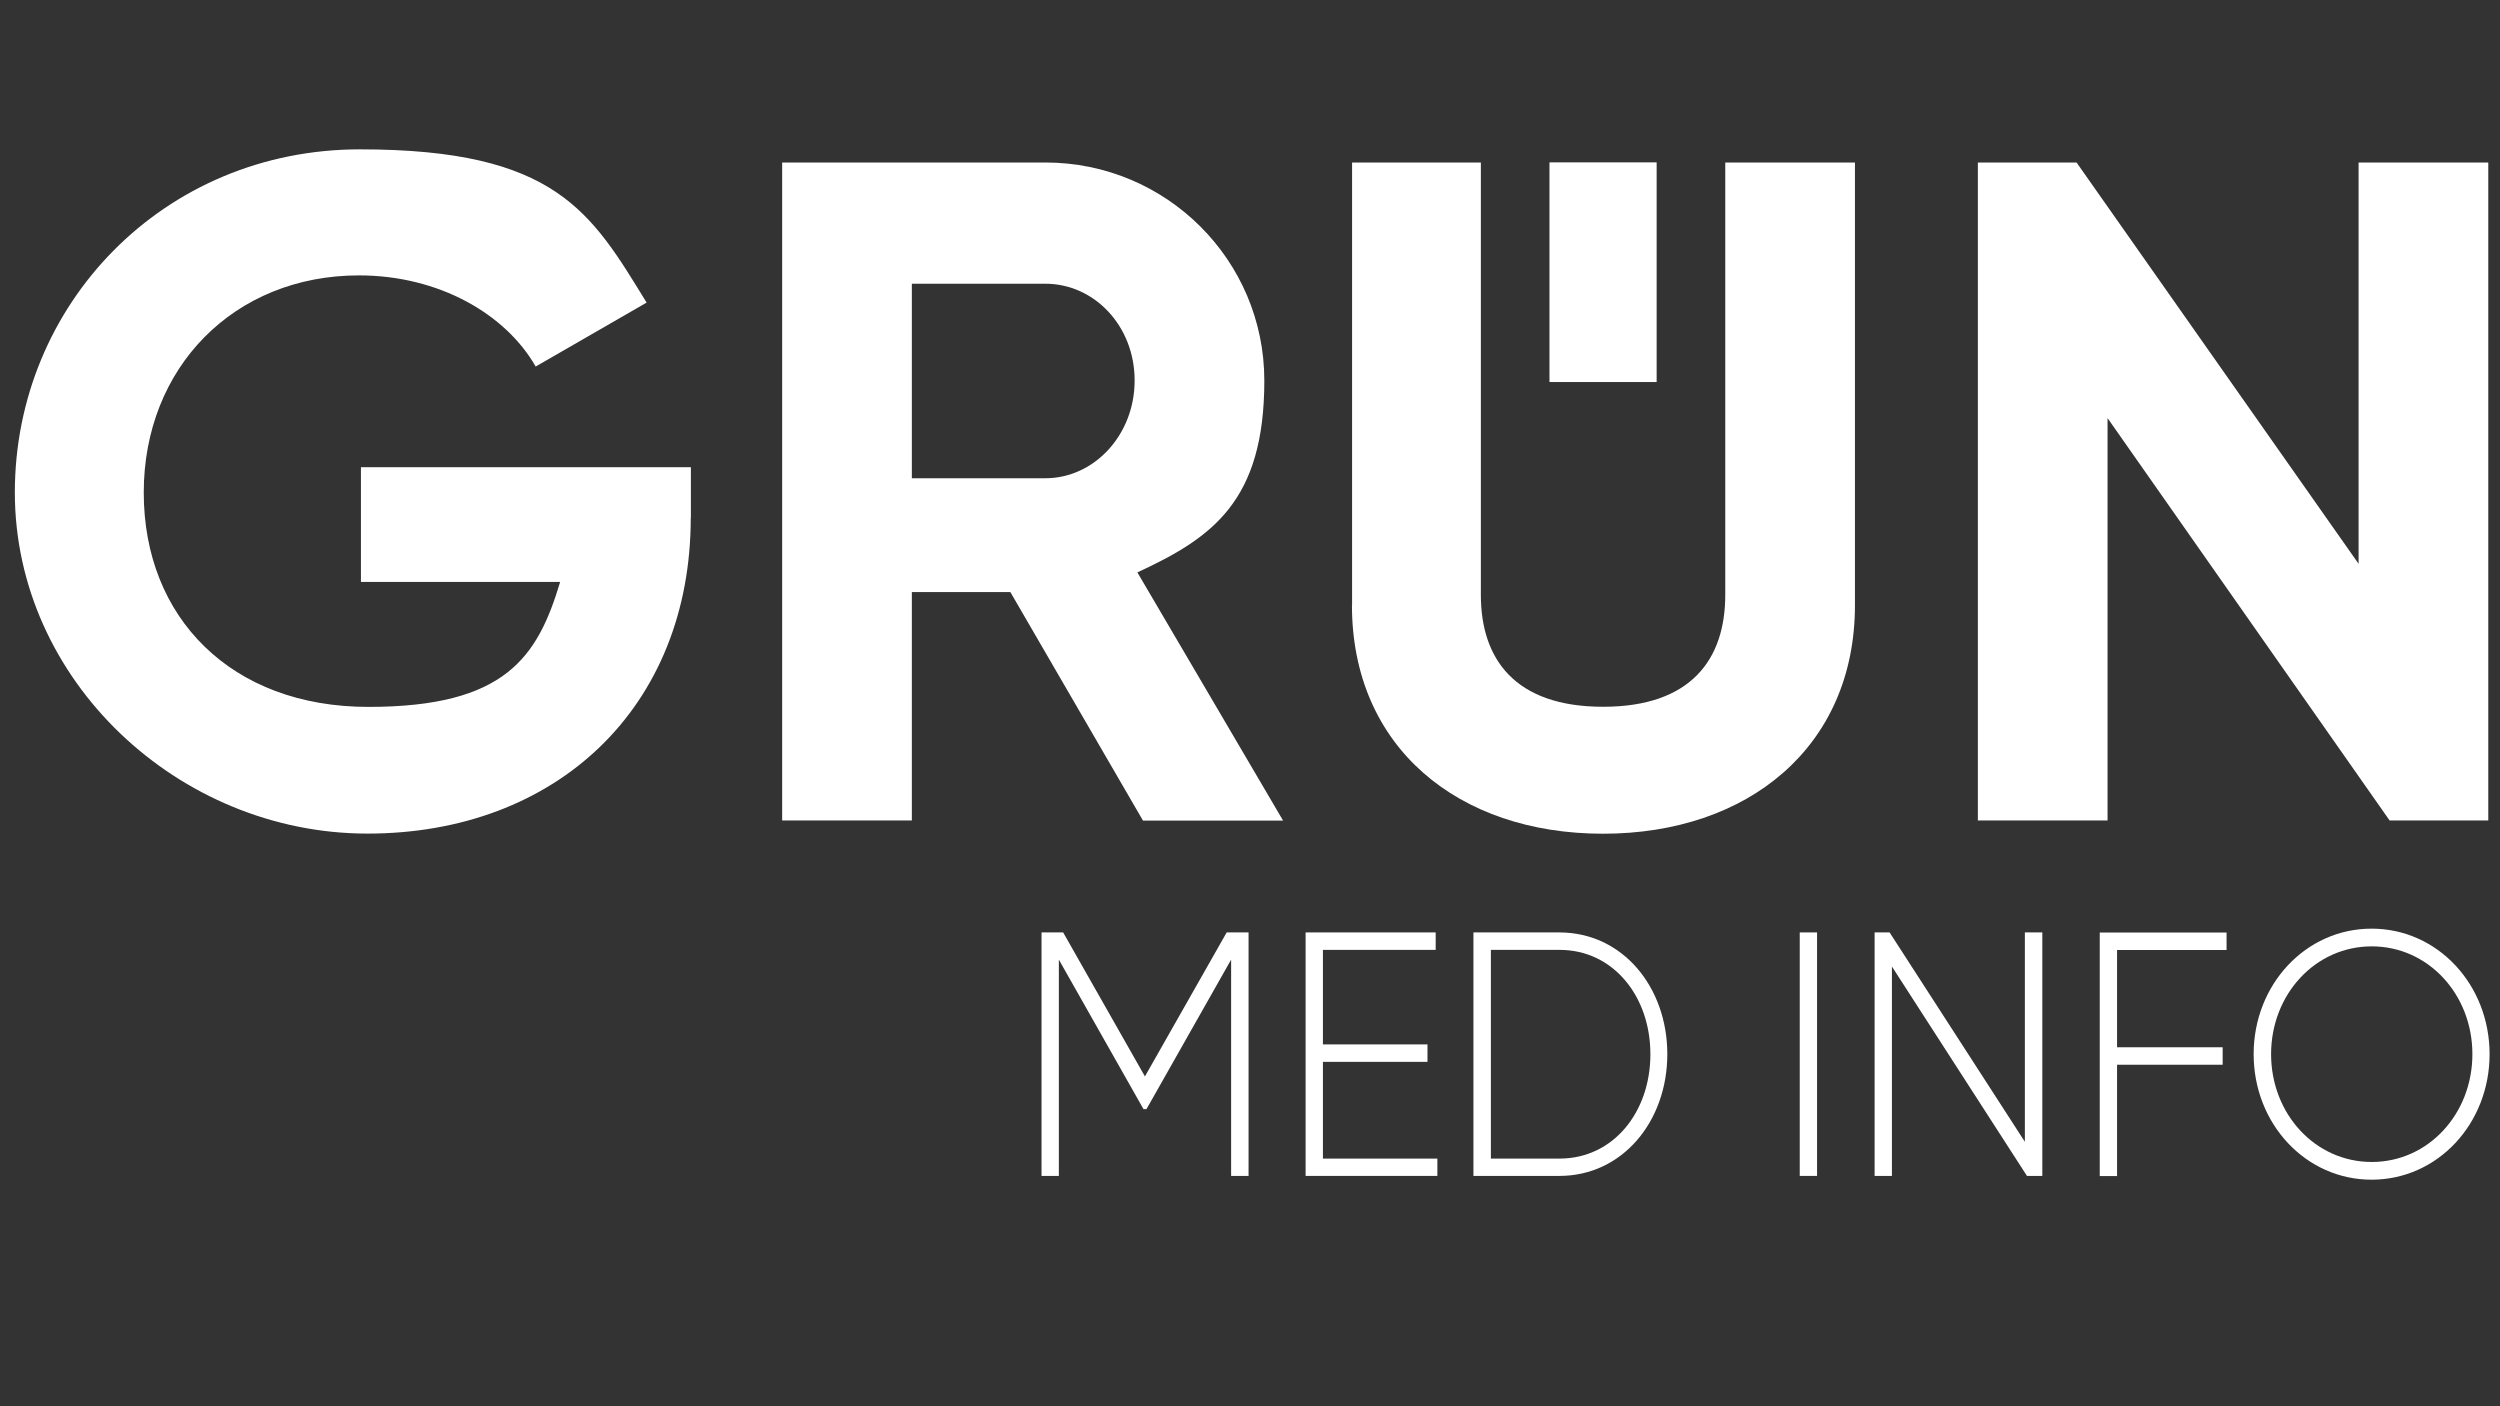 <?xml version="1.0" encoding="UTF-8"?>
<svg id="Ebene_1" data-name="Ebene 1" xmlns="http://www.w3.org/2000/svg" version="1.1" viewBox="0 0 1920 1080">
  <rect x="0" y="0" width="1920" height="1080" fill="#333333" stroke="none"/>
  <defs>
    <style>
      .cls-1 {
        fill: #fff;
        stroke-width: 0px;
      }
    </style>
  </defs>
  <path class="cls-1" d="M530.5,397.6c0,145.8-103.2,242.6-248.3,242.6S11.4,522.5,11.4,378.2,125.5,114.7,276.4,114.7s177.6,48.4,220.2,117.7l-85.2,49.1c-23.1-40.4-74.4-70-135.7-70-96,0-165.3,70.8-165.3,166.8s67.1,164.6,172.5,164.6,130-38.3,147.3-96h-153v-88.1h253.4v39h0Z"/>
  <path class="cls-1" d="M776.1,454.7h-75.8v175.4h-99.6V124.8h202.1c93.1,0,168.2,75.1,168.2,167.5s-39.7,120.6-97.5,147.3l111.9,190.6h-107.6l-101.8-175.4h0ZM700.3,367.3h102.5c37.5,0,68.6-33.2,68.6-75.1s-31-74.3-68.6-74.3h-102.5v149.4h0Z"/>
  <path class="cls-1" d="M1038.4,464.8V124.8h98.9v332.1c0,49.1,26,85.9,93.9,85.9s93.8-36.8,93.8-85.9V124.8h99.6v340c0,109-82.3,175.5-193.5,175.5s-192.8-66.4-192.8-175.5h0Z"/>
  <polygon class="cls-1" points="1911 124.8 1911 630.1 1835.2 630.1 1618.6 321.1 1618.6 630.1 1519 630.1 1519 124.8 1594.8 124.8 1811.4 433 1811.4 124.8 1911 124.8 1911 124.8"/>
  <polygon class="cls-1" points="1272.3 124.7 1190 124.7 1190 293.4 1272.3 293.4 1272.3 124.7 1272.3 124.7"/>
  <g>
    <path class="cls-1" d="M958.8,903.1h-13.3v-166.1l-65,114.8h-2.3l-65-114.8v166.1h-13.3v-187h16.6l62.8,110.6,62.8-110.6h16.8v187Z"/>
    <path class="cls-1" d="M1103.9,889.7v13.4h-101.2v-187h99.9v13.4h-86.6v72.6h80.3v13.4h-80.3v74.3h87.9Z"/>
  </g>
  <g>
    <path class="cls-1" d="M1280.5,809.6c0,51.5-34.4,93.5-82.9,93.5h-66v-187h66c48.5,0,82.9,41.9,82.9,93.5ZM1267.5,809.6c0-44.3-28.4-80.1-69.8-80.1h-52.7v160.3h52.7c41.4,0,69.8-35.8,69.8-80.1Z"/>
    <path class="cls-1" d="M1395.5,716.1v187h-13.3v-187h13.3Z"/>
    <path class="cls-1" d="M1568.5,716.1v187h-11.8l-103.7-160.8v160.8h-13.3v-187h11.5l103.9,160.8v-160.8h13.3Z"/>
  </g>
  <g>
    <path class="cls-1" d="M1625.9,729.5v74.8h81.1v13.4h-81.1v85.5h-13.3v-187h97.4v13.4h-84.1Z"/>
    <path class="cls-1" d="M1730.8,809.6c0-53.4,39.9-96.4,90.6-96.4s90.6,43,90.6,96.4-39.9,96.4-90.6,96.4-90.6-43-90.6-96.4ZM1898.8,809.6c0-45.9-33.9-82.8-77.3-82.8s-77.3,36.9-77.3,82.8,33.9,82.8,77.3,82.8,77.3-36.9,77.3-82.8Z"/>
  </g>
</svg>